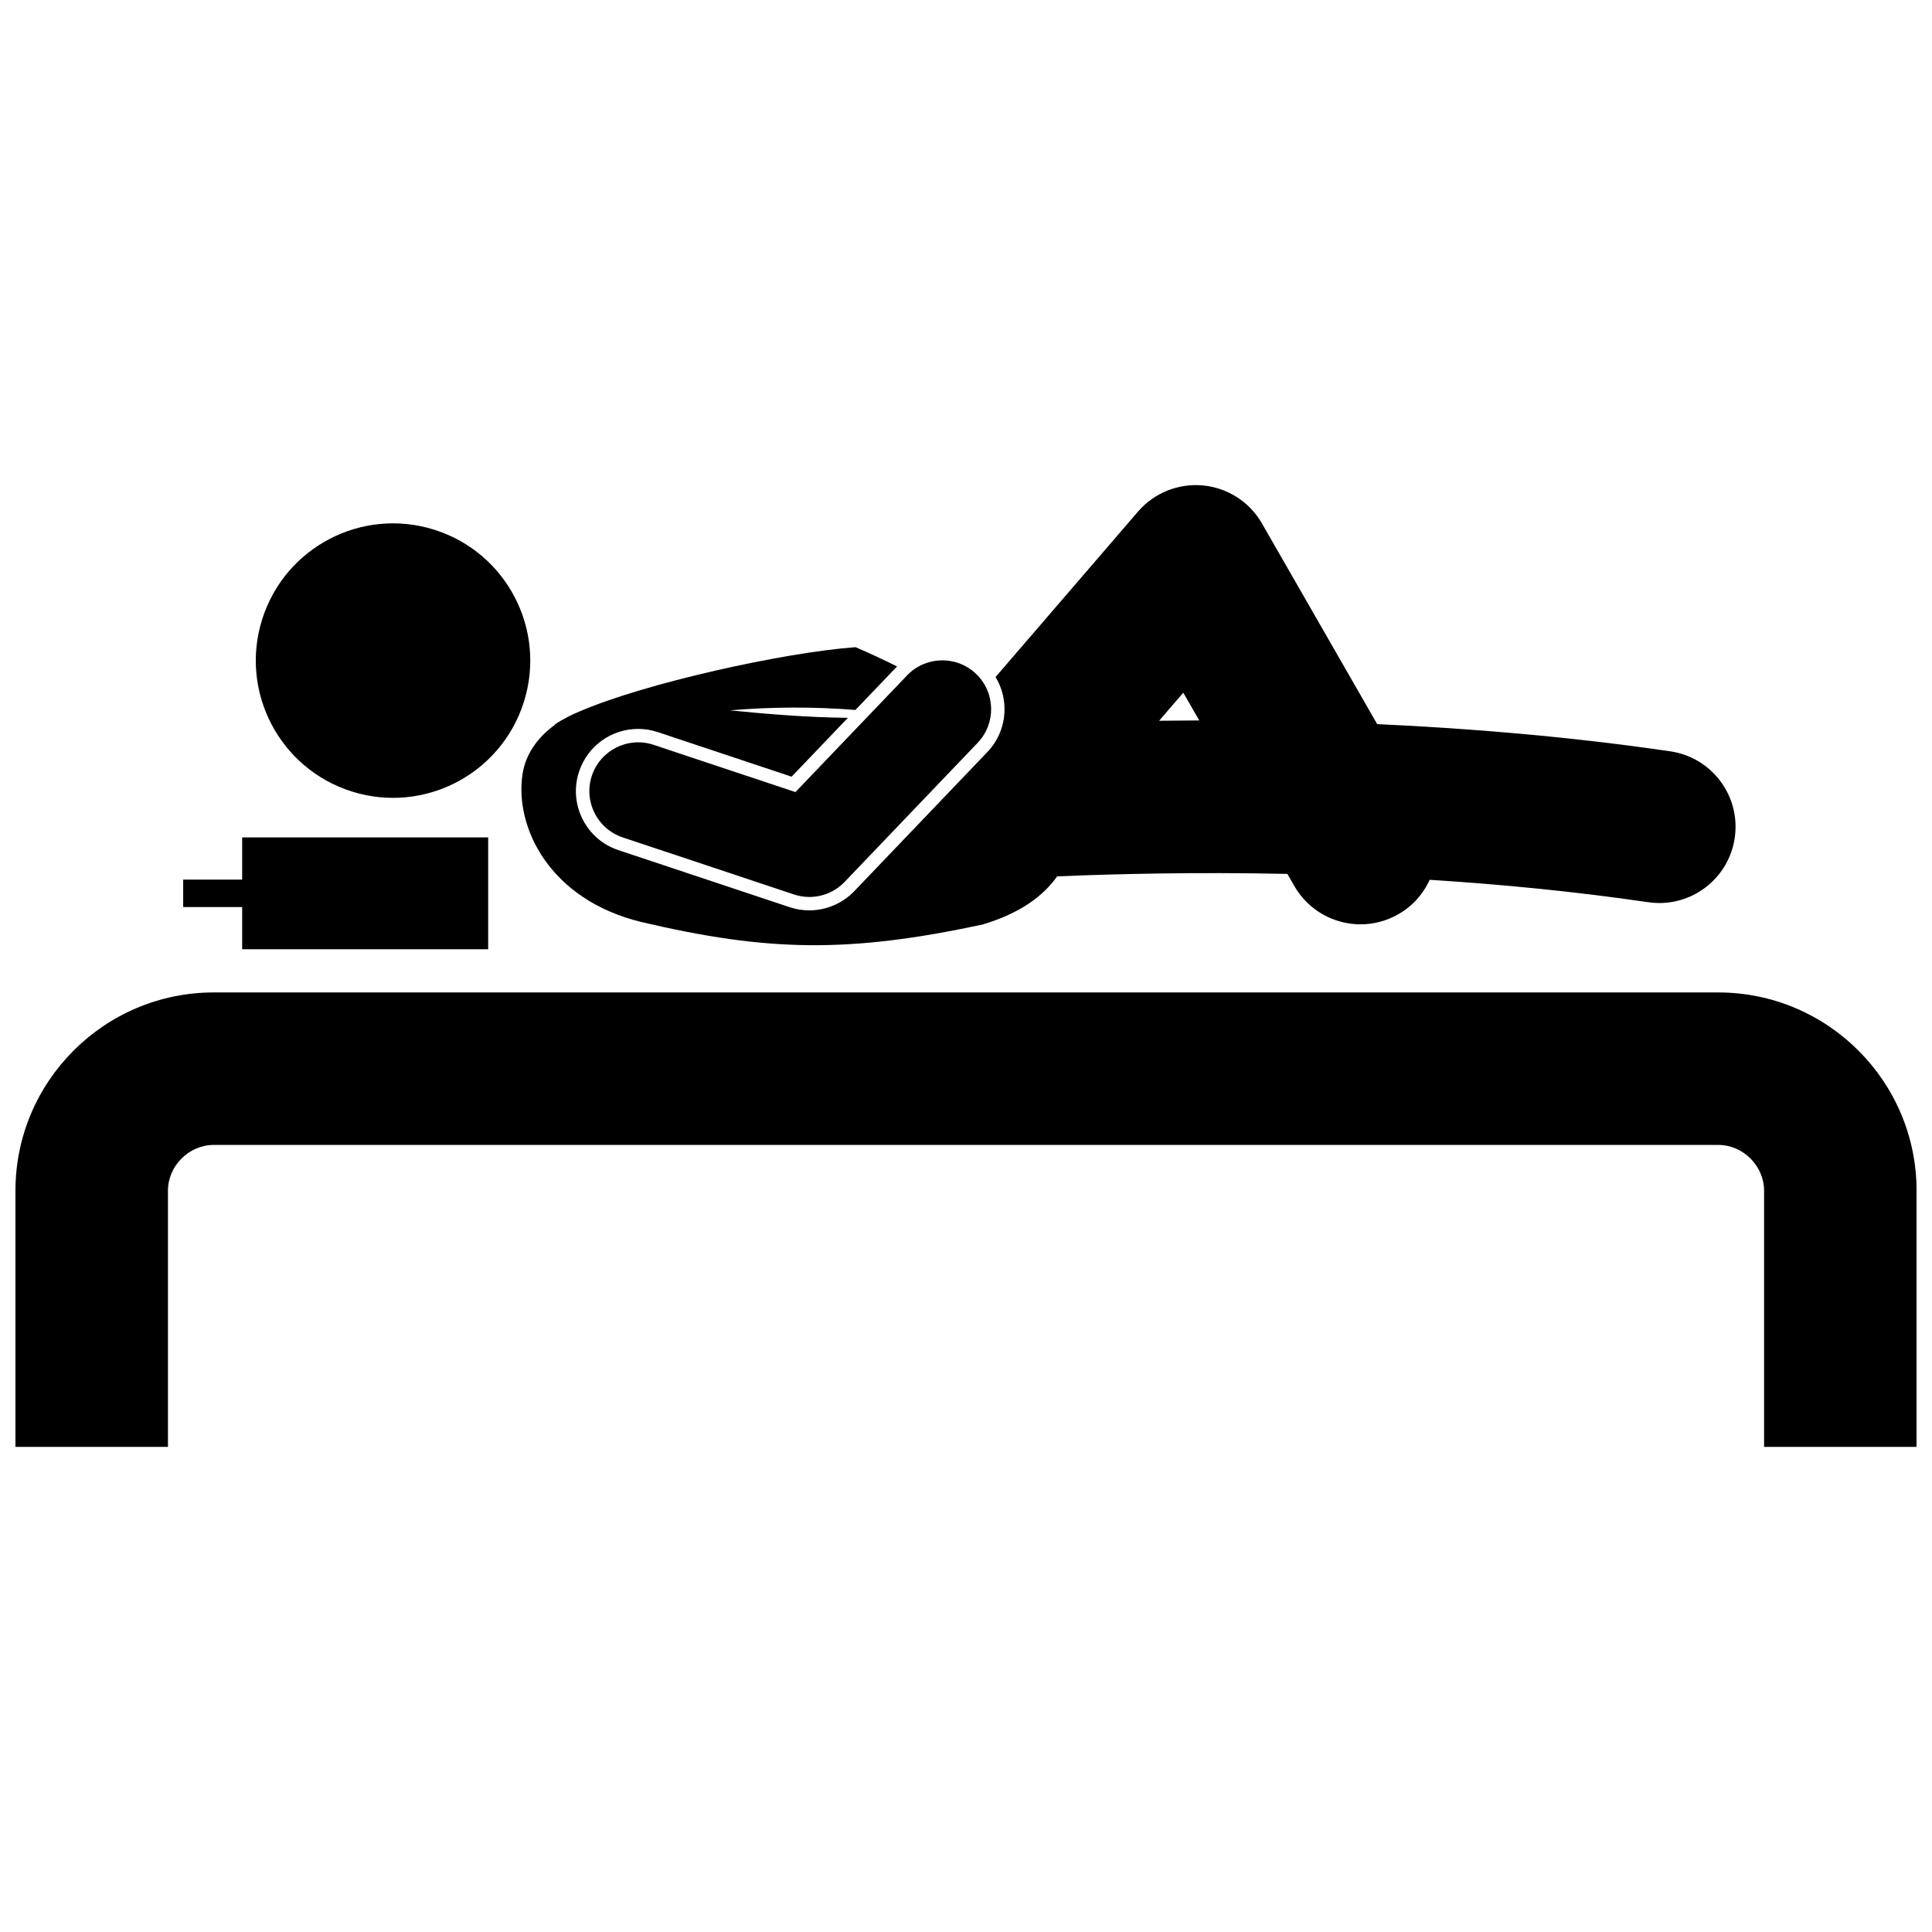 <?xml version="1.0" encoding="UTF-8"?>
<!-- Uploaded to: ICON Repo, www.svgrepo.com, Generator: ICON Repo Mixer Tools -->
<svg width="800px" height="800px" version="1.1" viewBox="144 144 512 512" xmlns="http://www.w3.org/2000/svg">
 <defs>
  <clipPath id="a">
   <path d="m148.09 407h503.81v121h-503.81z"/>
  </clipPath>
 </defs>
 <path d="m259.08 284.38c19.152 6.031 29.793 26.449 23.762 45.605s-26.449 29.801-45.602 23.77c-19.156-6.031-29.797-26.449-23.766-45.605s26.449-29.801 45.605-23.77"/>
 <path d="m273.37 395.56v-29.637h-65.195v11.184h-15.629v7.273h15.629v11.18z"/>
 <path d="m297.82 332.44c-1.293 0.516-2.539 1.098-3.723 1.746-1.137 0.59-2.141 1.172-2.961 1.742-0.113 0.078-0.188 0.172-0.227 0.273-4.492 3.281-7.641 7.703-8.441 13.008-2.125 14.062 7.223 33.27 31.555 39.145 33.5 7.879 54.855 8.234 90.211 0.691 9.949-2.93 16.148-7.473 19.922-12.797 15.297-0.652 36.551-1.164 61.012-0.656l1.848 3.219c3.738 6.504 10.543 10.145 17.539 10.145 3.414 0 6.875-0.867 10.047-2.688 3.793-2.18 6.598-5.41 8.289-9.109 18.711 1.184 38.32 3.066 57.914 5.938 0.992 0.145 1.98 0.215 2.953 0.215 9.863 0 18.496-7.231 19.969-17.277 1.617-11.043-6.023-21.305-17.062-22.922-26.734-3.918-53.273-6.102-77.695-7.211l-30.551-53.203c-3.266-5.684-9.086-9.43-15.609-10.051-6.519-0.617-12.945 1.965-17.223 6.93l-37.754 43.844c1.473 2.438 2.309 5.219 2.371 8.141 0.098 4.402-1.523 8.582-4.566 11.762l-35.238 36.84c-3.094 3.234-7.438 5.094-11.918 5.094-1.773 0-3.527-0.285-5.211-0.844l-45.367-15.113c-4.18-1.391-7.566-4.328-9.535-8.266-1.969-3.941-2.289-8.41-0.898-12.586 2.25-6.746 8.531-11.281 15.641-11.281 1.77 0 3.523 0.285 5.215 0.848l35.457 11.812 14.914-15.594c-10.758-0.125-21.43-1-31.258-1.988 11.066-0.93 22.188-0.984 33.258-0.102l11.031-11.531c-3.594-1.793-7.258-3.504-11.004-5.109-19.379 1.441-55.754 9.574-72.902 16.938zm163.99 2.481c-3.656 0.012-7.203 0.043-10.633 0.09l6.406-7.441z"/>
 <path d="m354.8 353.91-37.594-12.523c-6.777-2.258-14.098 1.406-16.355 8.184-2.258 6.773 1.406 14.098 8.184 16.355l45.367 15.113c1.34 0.445 2.719 0.664 4.086 0.664 3.473 0 6.867-1.398 9.348-3.996l35.238-36.84c4.938-5.16 4.754-13.348-0.406-18.285-5.164-4.938-13.348-4.758-18.285 0.406z"/>
 <g clip-path="url(#a)">
  <path d="m599.37 407.01h-398.74c-28.969 0-52.535 23.566-52.535 52.535v67.895h40.414v-67.895c0-6.57 5.551-12.125 12.125-12.125h398.74c6.57 0 12.125 5.551 12.125 12.125v67.895h40.414v-67.895c-0.008-28.969-23.574-52.535-52.543-52.535z"/>
 </g>
</svg>